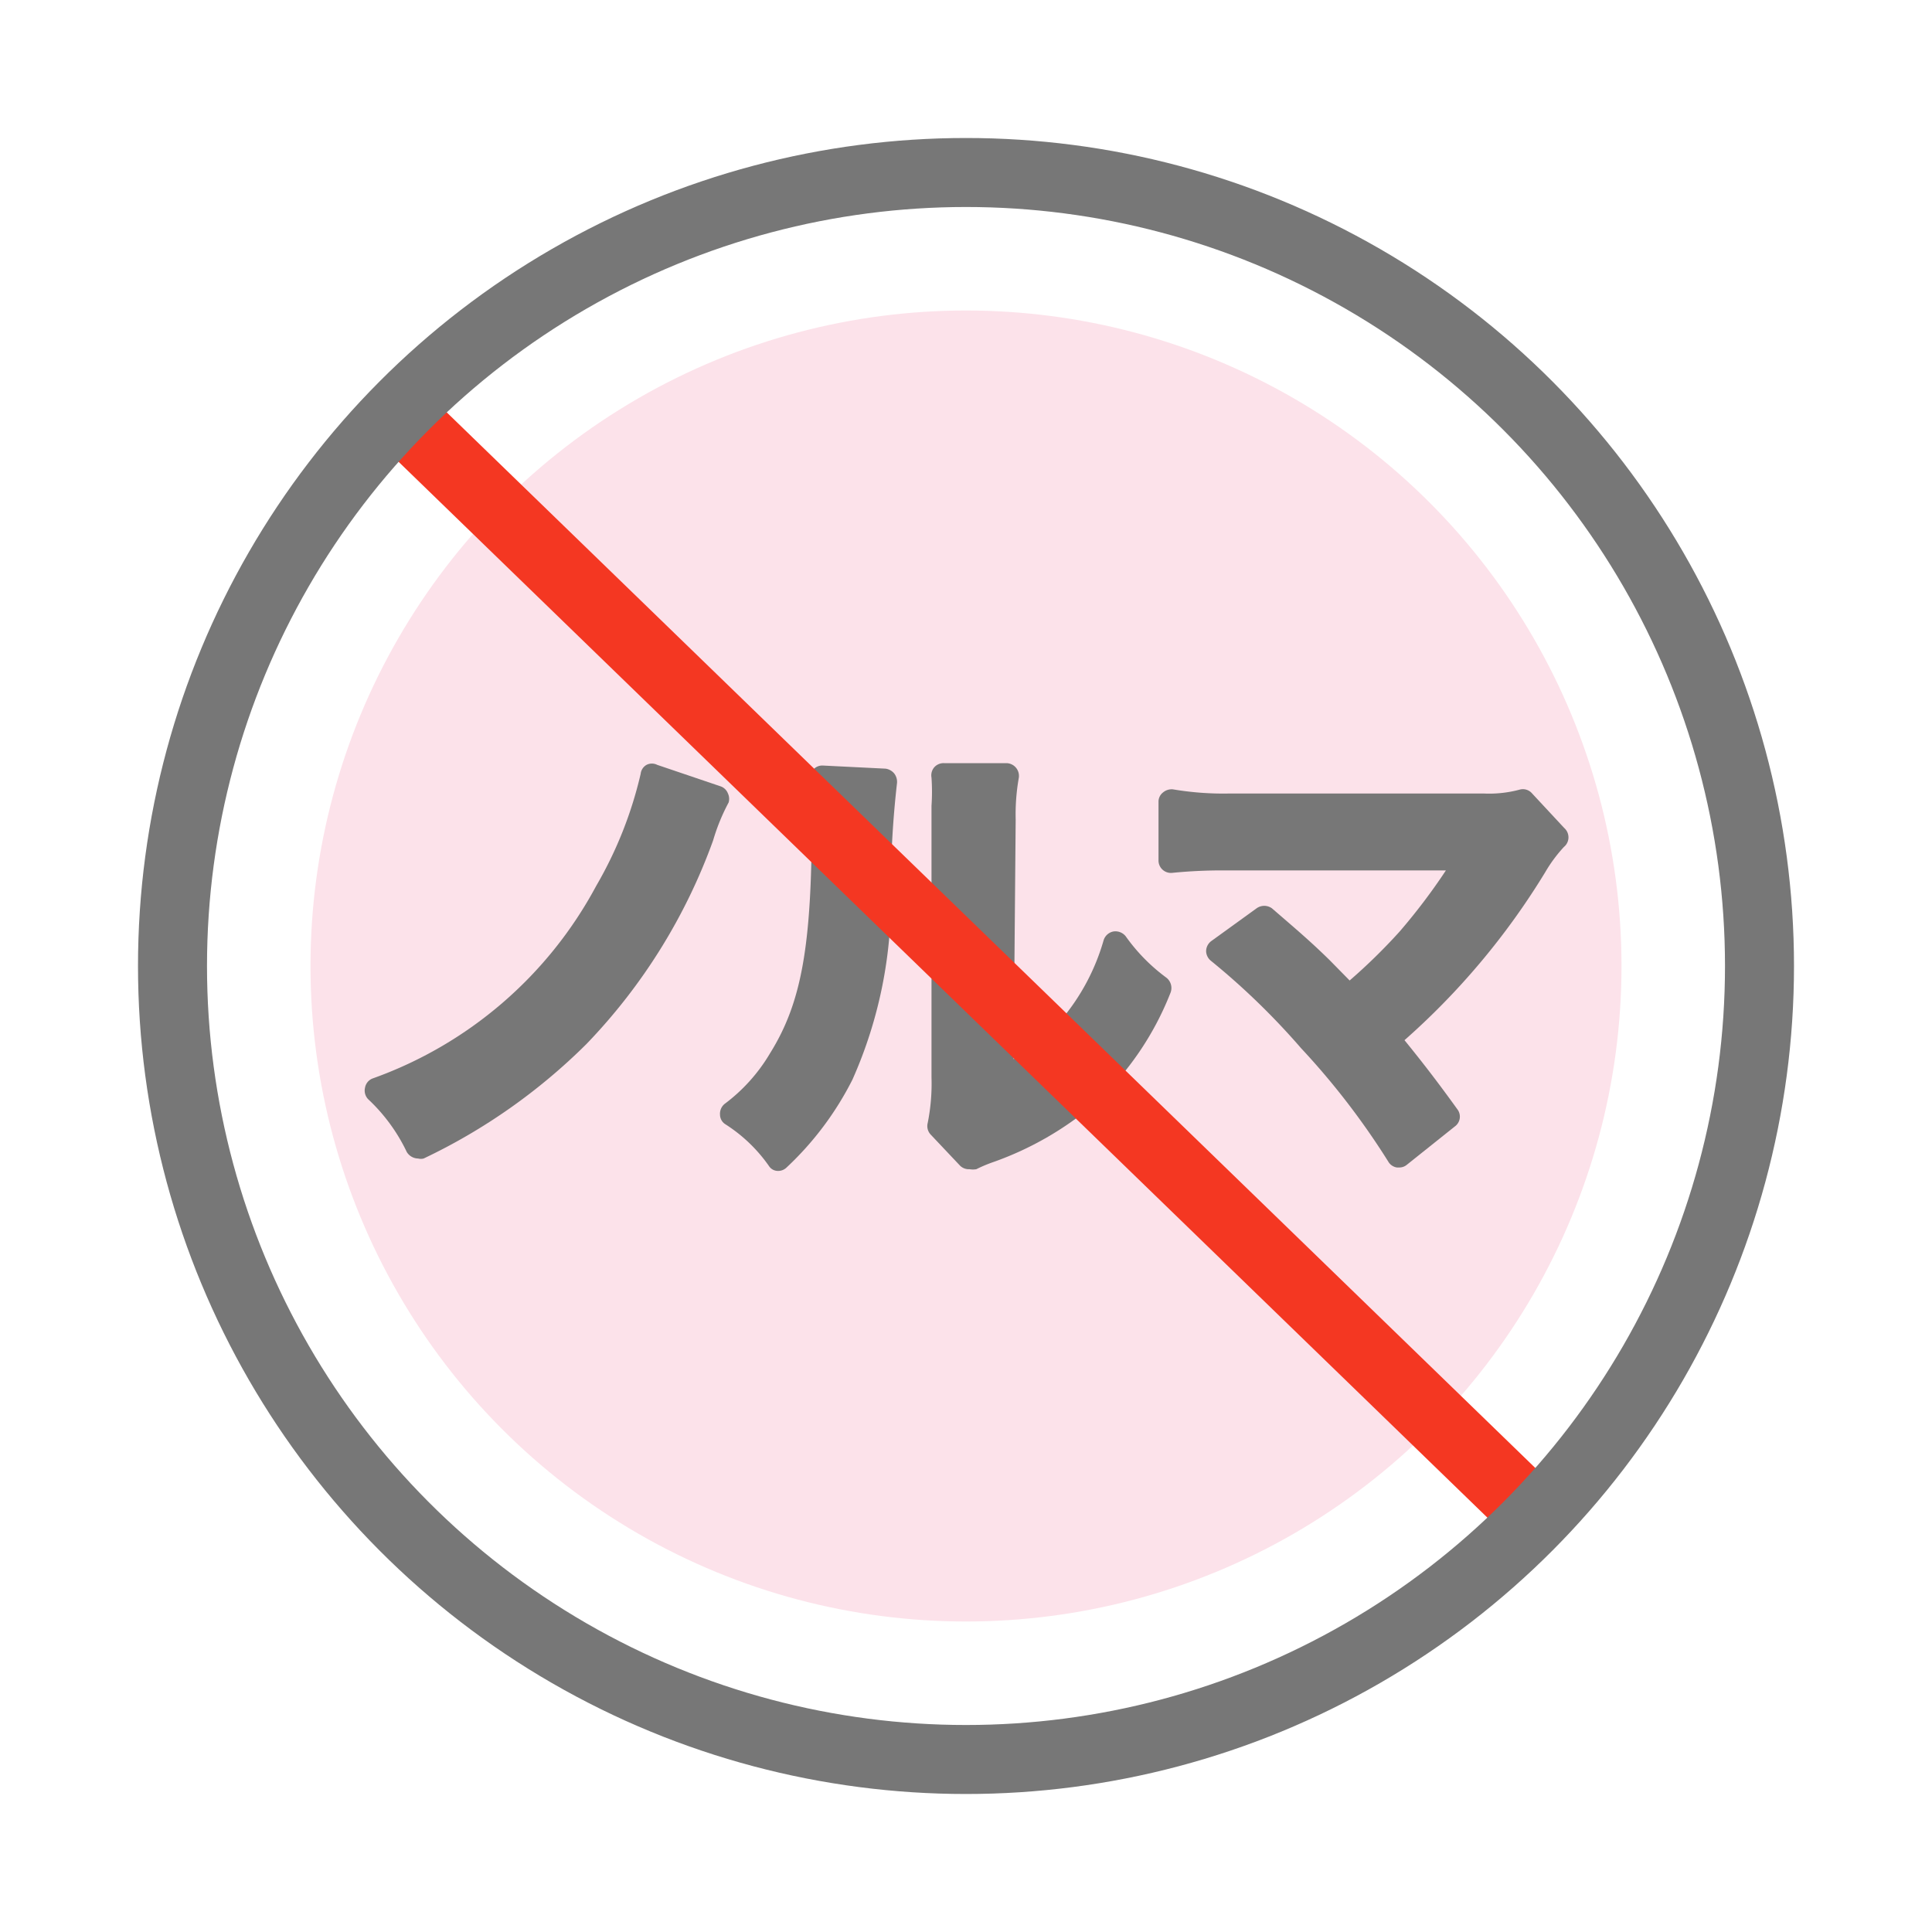 <svg id="レイヤー_1" data-name="レイヤー 1" xmlns="http://www.w3.org/2000/svg" viewBox="0 0 56 56"><defs><style>.cls-1,.cls-4,.cls-5{fill:none;}.cls-2{fill:#fce2ea;}.cls-3{fill:#777;}.cls-4{stroke:#f43722;stroke-miterlimit:10;}.cls-4,.cls-5{stroke-width:2px;}.cls-5{stroke:#777;stroke-linecap:round;stroke-linejoin:round;}</style></defs><rect class="cls-1" width="56" height="56"/><g id="a"><circle class="cls-2" cx="28" cy="28" r="19"/></g><path class="cls-3" d="M21.1,23a.35.35,0,0,0-.22-.21l-1.83-.62a.34.34,0,0,0-.31,0,.34.34,0,0,0-.17.26,11.7,11.7,0,0,1-1.29,3.25,11.88,11.88,0,0,1-6.48,5.58.35.35,0,0,0-.22.27.36.36,0,0,0,.09.33,5.08,5.08,0,0,1,1.12,1.53.39.39,0,0,0,.33.19.32.32,0,0,0,.16,0A17.06,17.06,0,0,0,17,30.26a16.64,16.64,0,0,0,3.67-5.9,5.73,5.73,0,0,1,.45-1.1A.37.37,0,0,0,21.1,23Z"/><path class="cls-3" d="M25.67,22.28l-1.81-.09a.35.35,0,0,0-.29.12.36.36,0,0,0-.09.3,6.13,6.13,0,0,1,.05,1.15c0,3.67-.3,5.31-1.21,6.77A5,5,0,0,1,21,32a.37.37,0,0,0-.13.31.33.33,0,0,0,.16.28,4.47,4.47,0,0,1,1.26,1.21.31.31,0,0,0,.26.14h0a.35.35,0,0,0,.25-.1,9.09,9.09,0,0,0,1.91-2.55,12.9,12.9,0,0,0,1.11-5.62A28.13,28.13,0,0,1,26,22.7a.4.4,0,0,0-.08-.28A.4.4,0,0,0,25.67,22.28Z"/><path class="cls-3" d="M32.63,27.14a.38.38,0,0,0-.36-.14.37.37,0,0,0-.28.25,6.23,6.23,0,0,1-1.23,2.31,4.73,4.73,0,0,1-1.38,1.14l.06-6.94a6.06,6.06,0,0,1,.09-1.21.37.37,0,0,0-.36-.43l-1.81,0a.36.36,0,0,0-.28.12.36.36,0,0,0-.08.3,6,6,0,0,1,0,.82L27,31.22a5.82,5.82,0,0,1-.11,1.33.36.36,0,0,0,.09.34l.85.9a.36.36,0,0,0,.27.1.59.59,0,0,0,.2,0,4,4,0,0,1,.5-.21A9.32,9.32,0,0,0,31.72,32a8.7,8.7,0,0,0,2.21-3.23.38.38,0,0,0-.12-.43A5.28,5.28,0,0,1,32.63,27.14Z"/><path class="cls-3" d="M45.34,24,44.41,23a.35.35,0,0,0-.37-.11A3.41,3.41,0,0,1,43,23H35.65A8.74,8.74,0,0,1,34,22.88a.39.39,0,0,0-.29.09.34.34,0,0,0-.13.28v1.68a.36.36,0,0,0,.4.37,14.48,14.48,0,0,1,1.56-.07h6.37A17.49,17.49,0,0,1,40.57,27a16.46,16.46,0,0,1-1.45,1.42l-.58-.59c-.57-.56-1-.92-1.67-1.5a.38.38,0,0,0-.45,0l-1.3.94a.37.37,0,0,0-.16.29.37.37,0,0,0,.14.29,20.83,20.83,0,0,1,2.61,2.53,21.69,21.69,0,0,1,2.53,3.29.35.35,0,0,0,.25.17h.06a.34.34,0,0,0,.23-.08l1.39-1.11a.35.35,0,0,0,.07-.5c-.59-.82-1.05-1.41-1.53-2a21.14,21.14,0,0,0,4.08-4.87,4.17,4.17,0,0,1,.54-.73A.36.36,0,0,0,45.34,24Z"/><line class="cls-4" x1="11.53" y1="11.97" x2="44.55" y2="43.99"/><circle class="cls-5" cx="28" cy="28" r="23"/></svg>